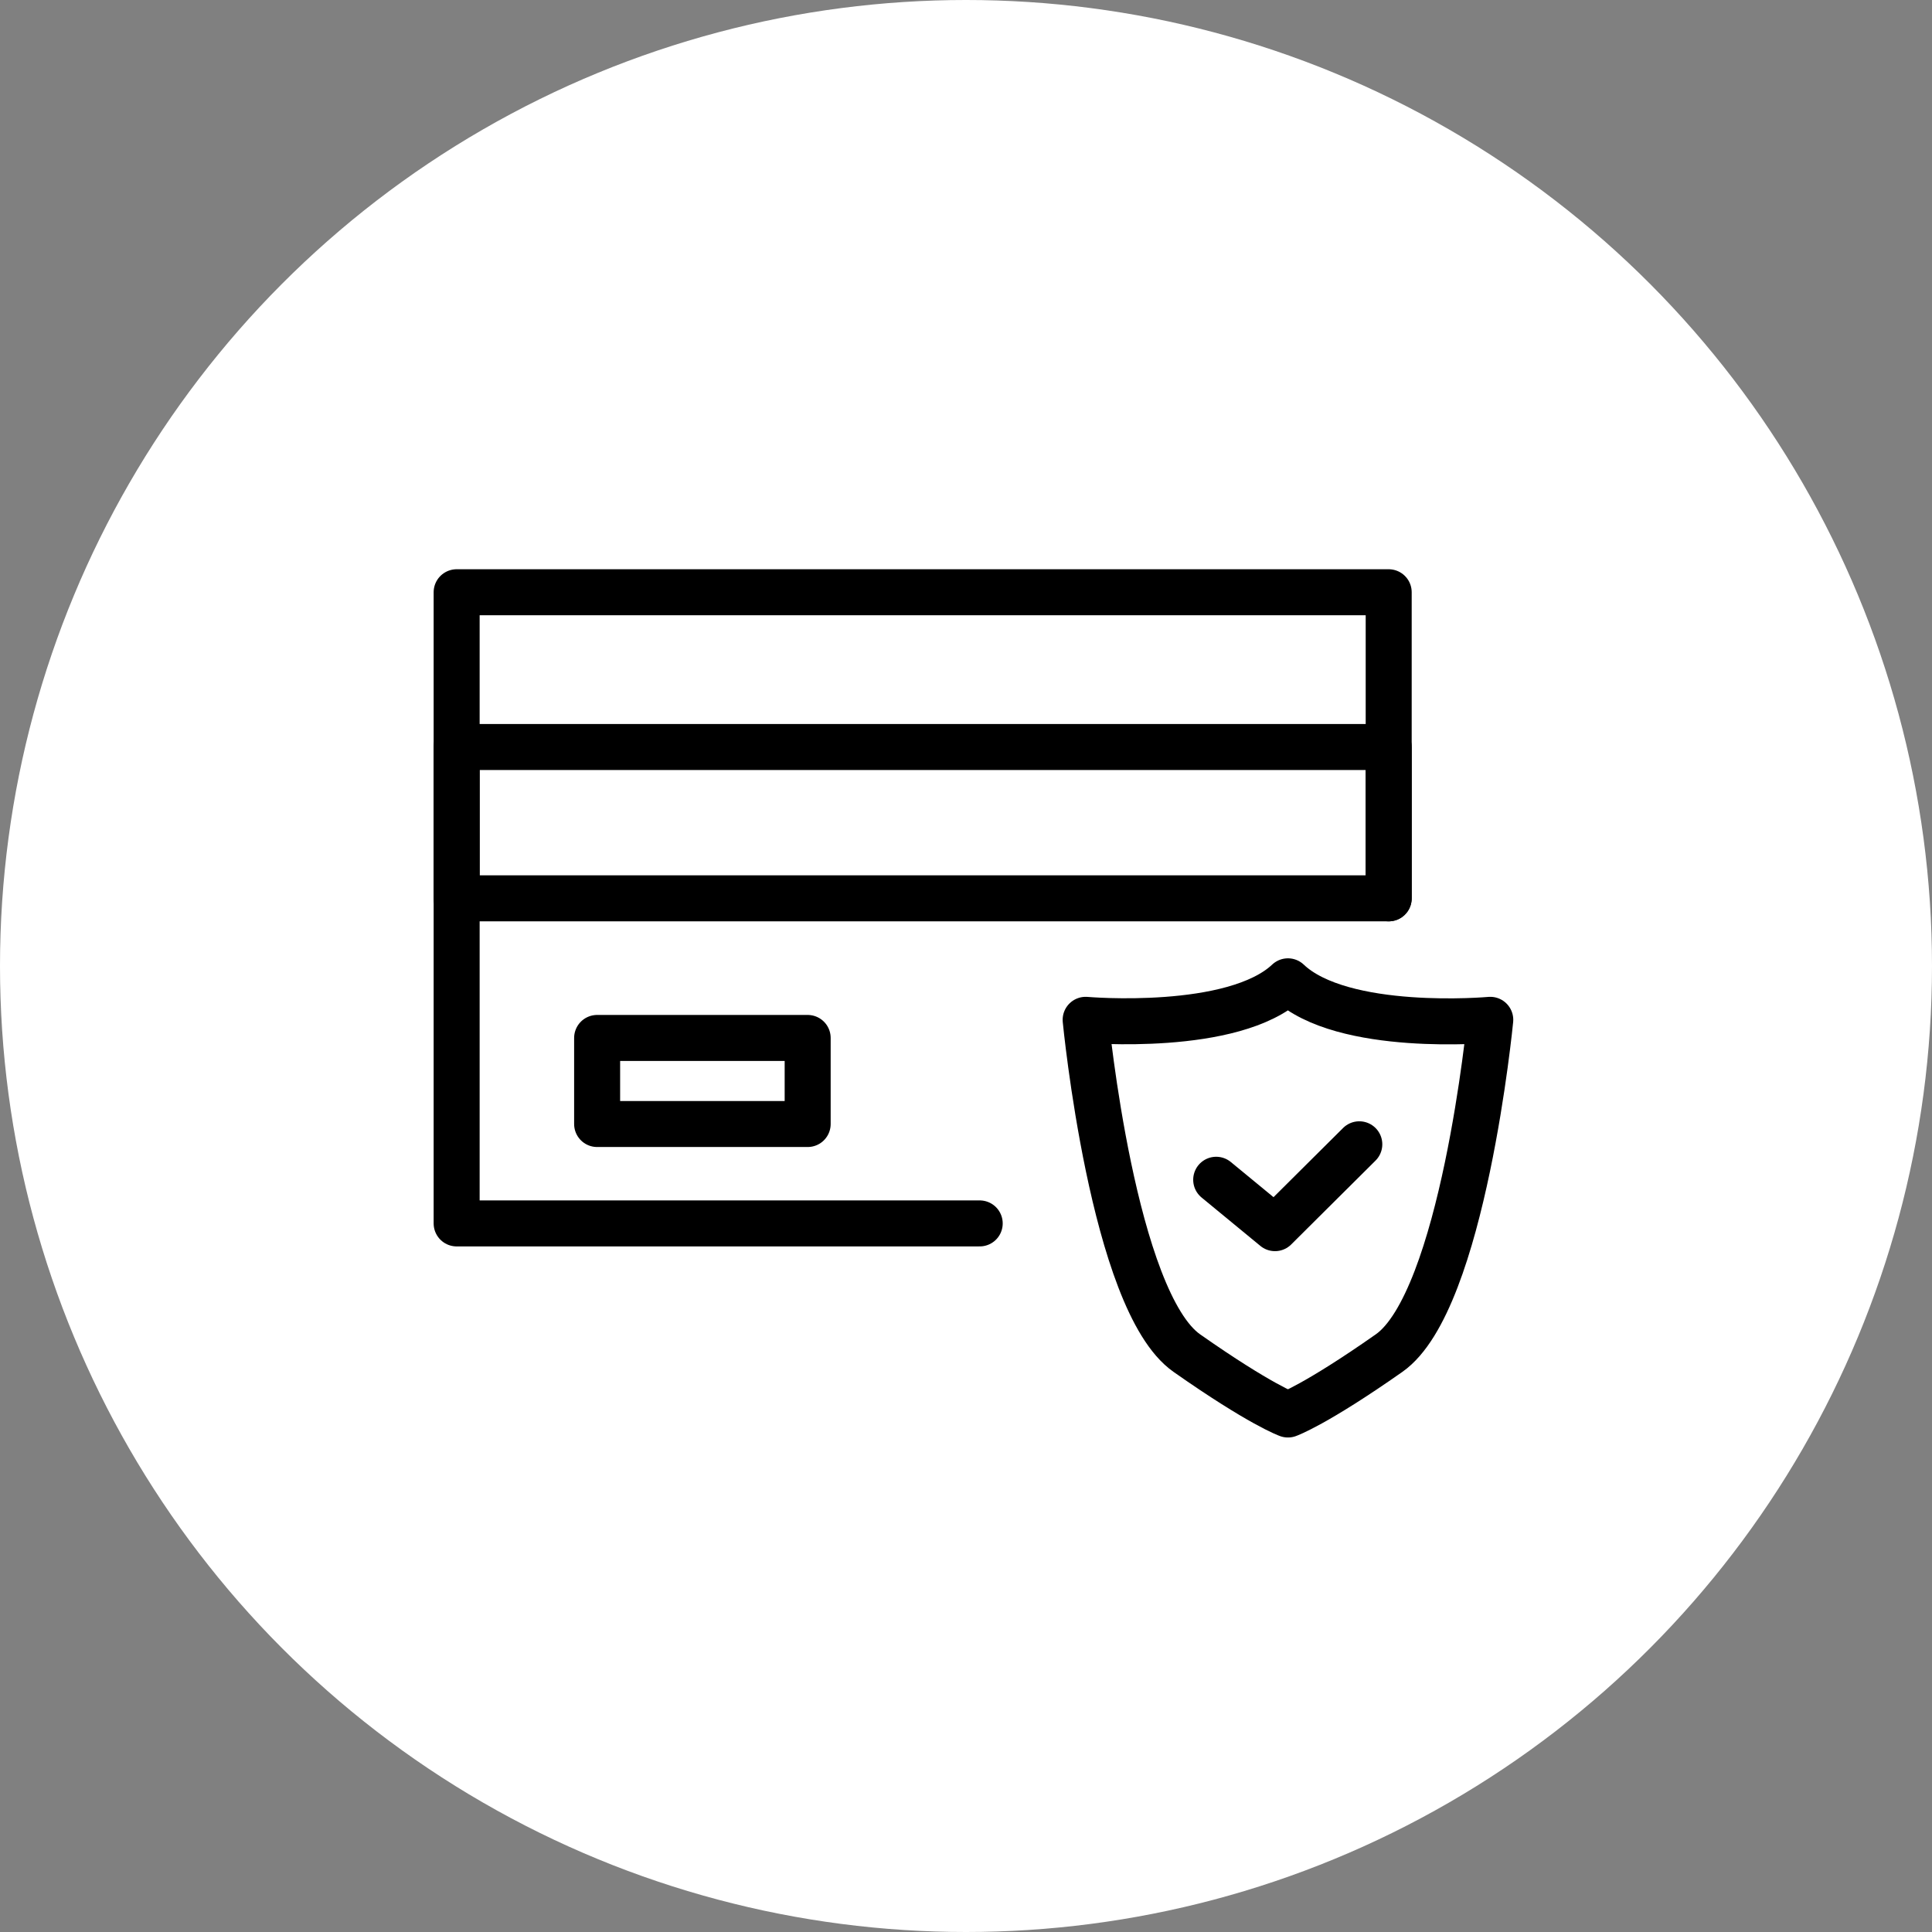 <?xml version="1.0" encoding="UTF-8"?> <svg xmlns="http://www.w3.org/2000/svg" width="42" height="42" viewBox="0 0 42 42" fill="none"><rect x="0" y="0" width="42" height="42" fill="#808080" stroke="none"/><circle cx="21" cy="21" r="21" fill="white"></circle><path d="M30.189 19.529V12.875H9.927V26.596H21.298" stroke="black" stroke-linecap="round" stroke-linejoin="round"></path><path d="M30.189 16.239H9.927V19.529H30.189V16.239Z" stroke="black" stroke-linecap="round" stroke-linejoin="round"></path><path d="M27.999 30.75C27.999 30.75 27.407 30.543 25.8 29.415C24.193 28.288 23.601 22.17 23.601 22.17C23.601 22.17 26.815 22.451 27.999 21.333C29.183 22.461 32.397 22.17 32.397 22.17C32.397 22.17 31.805 28.288 30.198 29.415C28.591 30.543 27.999 30.75 27.999 30.75Z" stroke="black" stroke-linecap="round" stroke-linejoin="round"></path><path d="M26.439 25.647L27.717 26.699L29.55 24.876" stroke="black" stroke-linecap="round" stroke-linejoin="round"></path><path d="M17.558 22.564H12.981V24.435H17.558V22.564Z" stroke="black" stroke-linecap="round" stroke-linejoin="round"></path></svg> 